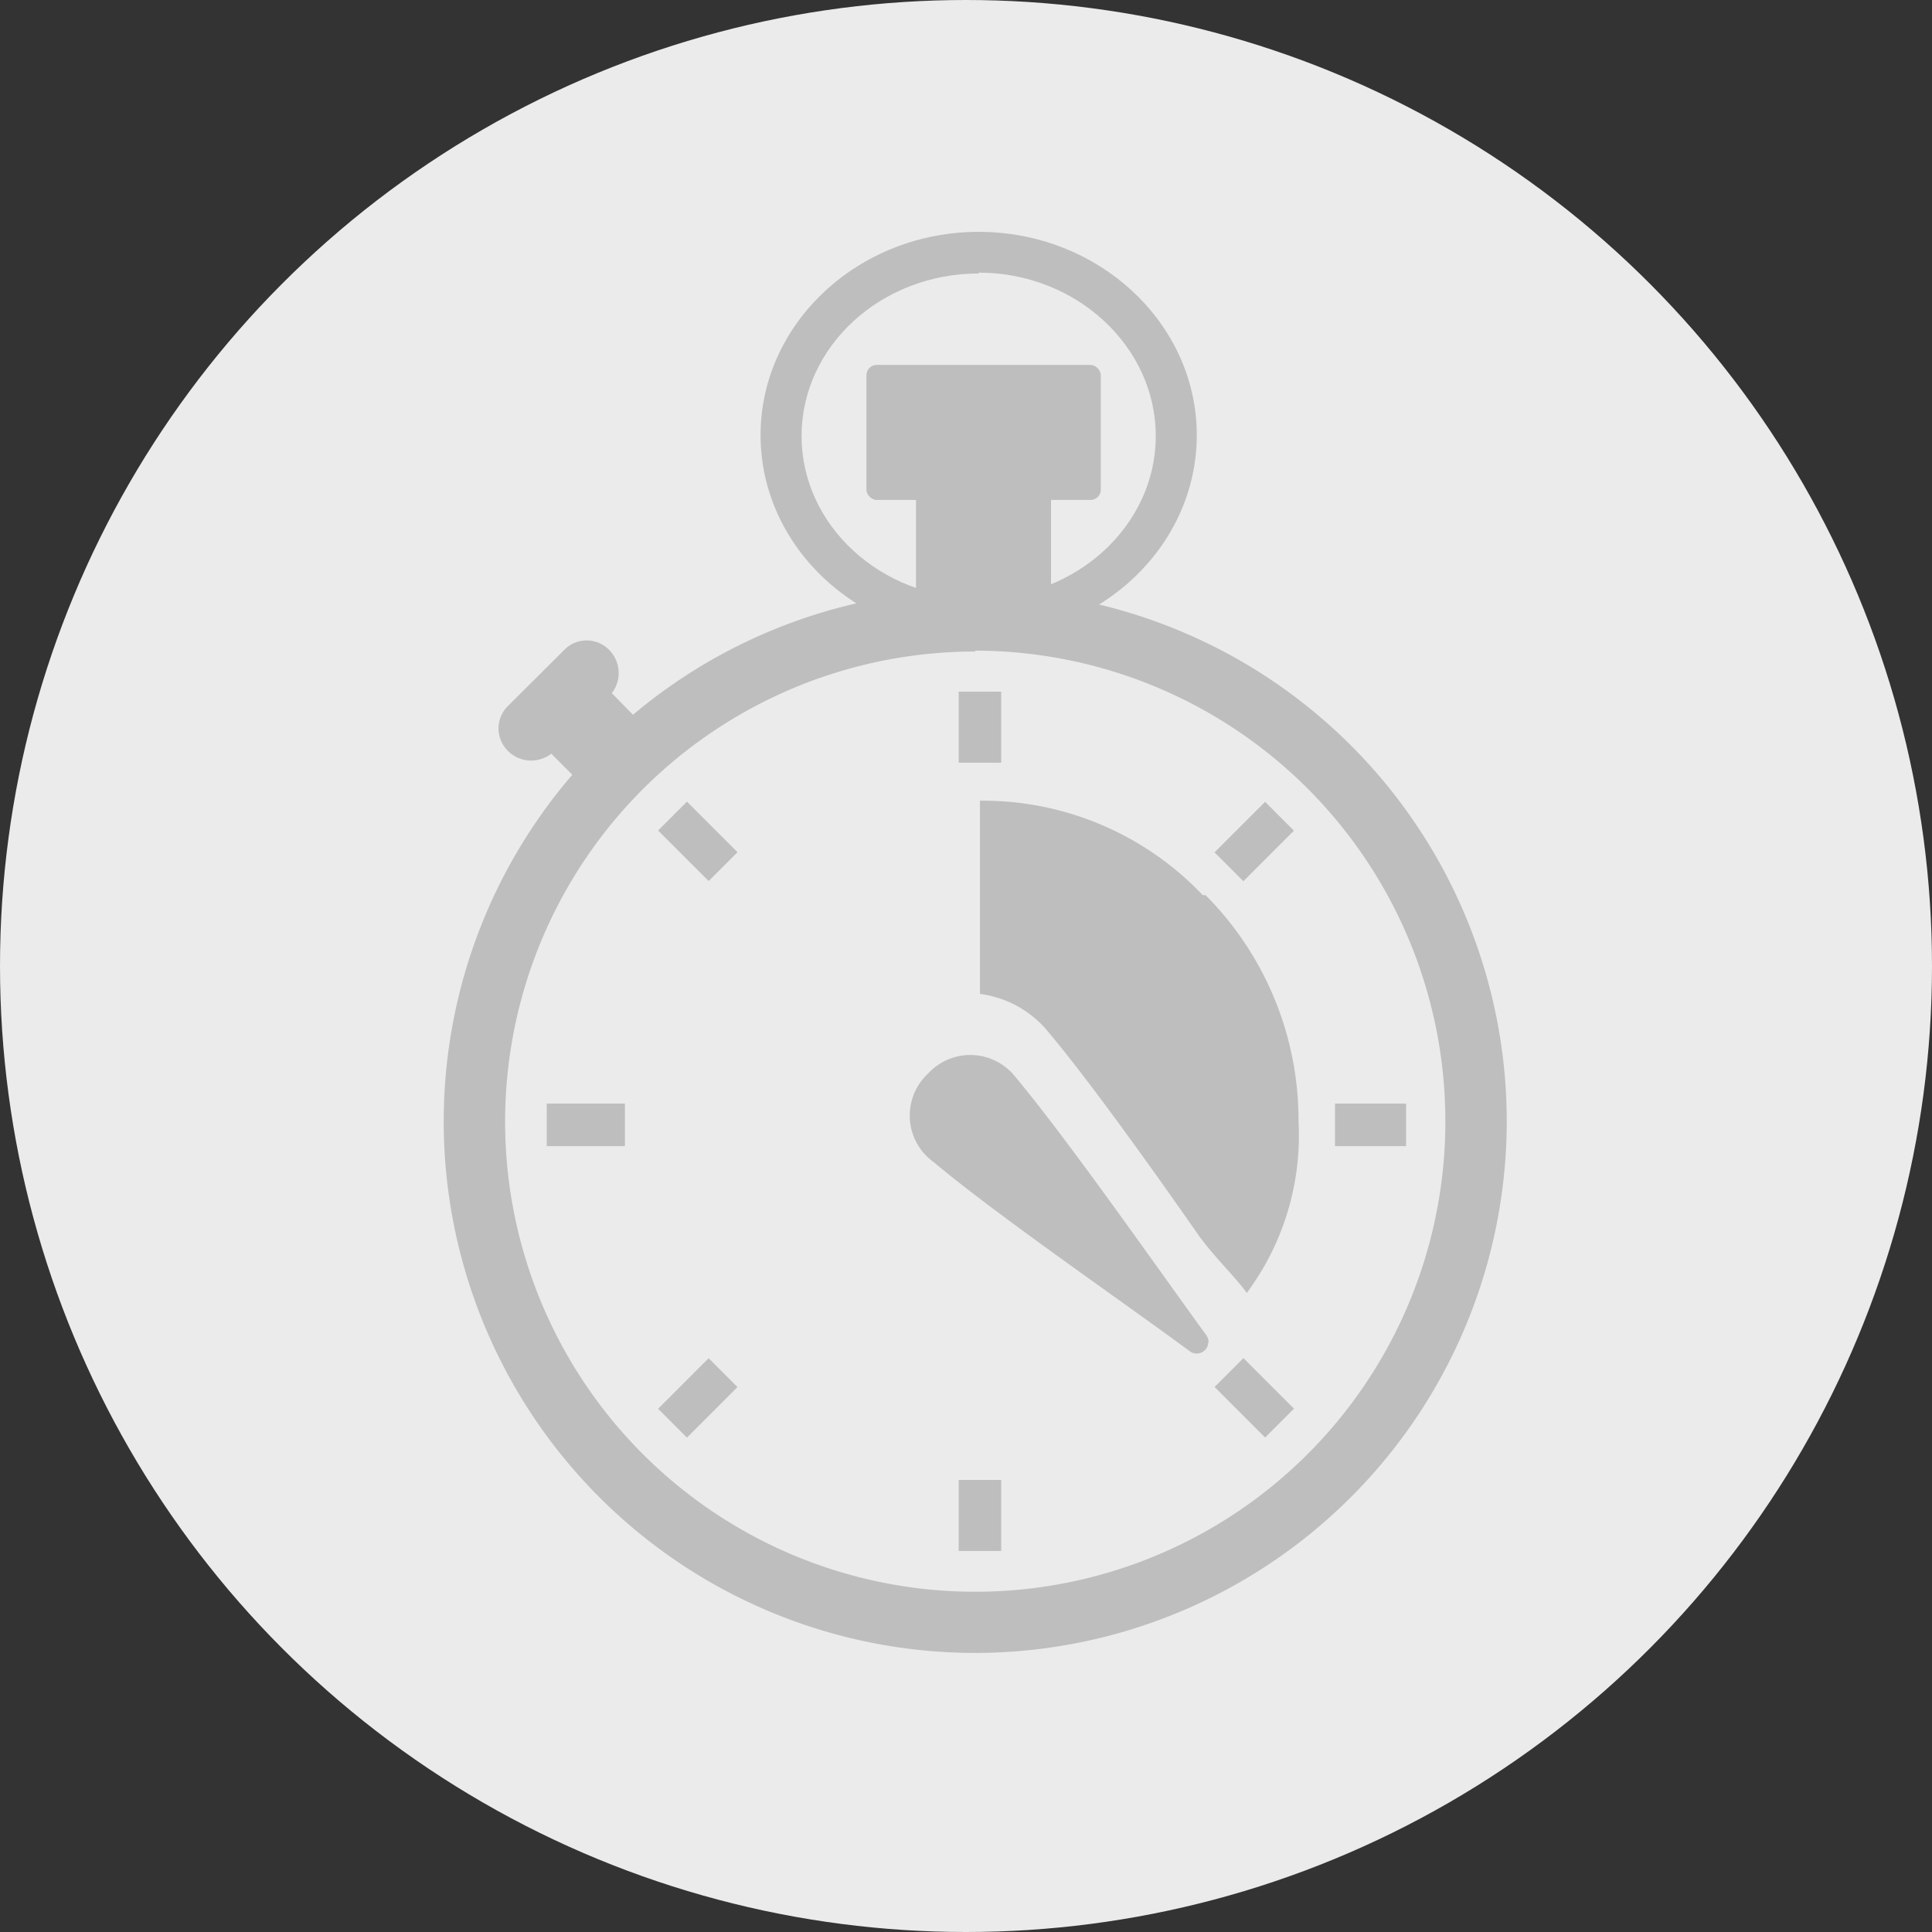 <svg xmlns="http://www.w3.org/2000/svg" viewBox="0 0 90 90"><rect x="0" y="0" width="90" height="90" fill="#333333" stroke="none"/><defs><style>.cls-1{fill:#ebebeb;}.cls-2{fill:#bfbebe;}</style></defs><g id="non_vecto" data-name="non vecto"><circle class="cls-1" cx="45" cy="45" r="45"/><path class="cls-2" d="M28.39,30.29a1.46,1.46,0,0,0-2.12,0l-2.64,2.63A1.47,1.47,0,0,0,23.68,35a1.53,1.53,0,0,0,2,.11l1.53,1.53L30,33.82,28.5,32.29A1.53,1.53,0,0,0,28.39,30.29Z"/><path class="cls-2" d="M45.59,29.74c-5.6,0-10.16-4.25-10.16-9.47S40,10.8,45.59,10.8s10.16,4.25,10.16,9.47S51.19,29.74,45.59,29.74Zm0-17c-4.55,0-8.25,3.4-8.25,7.57s3.7,7.57,8.25,7.57,8.25-3.4,8.25-7.57S50.14,12.7,45.59,12.7Z"/><path class="cls-2" d="M45.43,77A24.76,24.76,0,1,1,70.19,52.2,24.78,24.78,0,0,1,45.43,77Zm0-46.65A21.9,21.9,0,1,0,67.33,52.2,21.92,21.92,0,0,0,45.43,30.31Z"/><rect class="cls-2" x="44.66" y="32.22" width="1.98" height="3.31"/><rect class="cls-2" x="31.55" y="37.53" width="1.9" height="3.33" transform="translate(-18.19 34.46) rotate(-45)"/><rect class="cls-2" x="25.47" y="51.41" width="3.64" height="1.98"/><rect class="cls-2" x="30.84" y="64.17" width="3.33" height="1.9" transform="translate(-36.53 42.07) rotate(-45.01)"/><rect class="cls-2" x="44.66" y="68.94" width="1.98" height="3.31"/><rect class="cls-2" x="57.48" y="63.45" width="1.9" height="3.33" transform="translate(-28.93 60.39) rotate(-45)"/><rect class="cls-2" x="62.19" y="51.41" width="3.31" height="1.98"/><rect class="cls-2" x="56.76" y="38.24" width="3.33" height="1.9" transform="translate(-10.6 52.79) rotate(-44.99)"/><rect class="cls-2" x="42.67" y="21.97" width="6.29" height="7.94"/><rect class="cls-2" x="40.36" y="17" width="10.92" height="6.29" rx="0.48"/><path class="cls-2" d="M43.5,54.14a2.67,2.67,0,0,1-.32-4.08l.11-.11a2.67,2.67,0,0,1,4.08.31c2.47,3,6.82,9.2,8.81,11.93a.54.54,0,0,1-.75.76C52.25,60.6,46.44,56.61,43.5,54.14Z"/><path class="cls-2" d="M47.37,50.26a3.08,3.08,0,0,0-1.72-1.06v3L56.16,62.65l.14-.15a.61.61,0,0,0-.12-.31C54.19,59.46,49.84,53.21,47.37,50.26Z"/><path class="cls-2" d="M56.16,41.7s-.12,0-.13,0A14.12,14.12,0,0,0,45.65,37.3v9a4.93,4.93,0,0,1,3.19,1.78c1.91,2.27,4.88,6.43,7,9.47.67.94,1.76,2,2.24,2.68a12.29,12.29,0,0,0,2.41-8v-.05A14.85,14.85,0,0,0,56.16,41.7Z"/></g></svg>